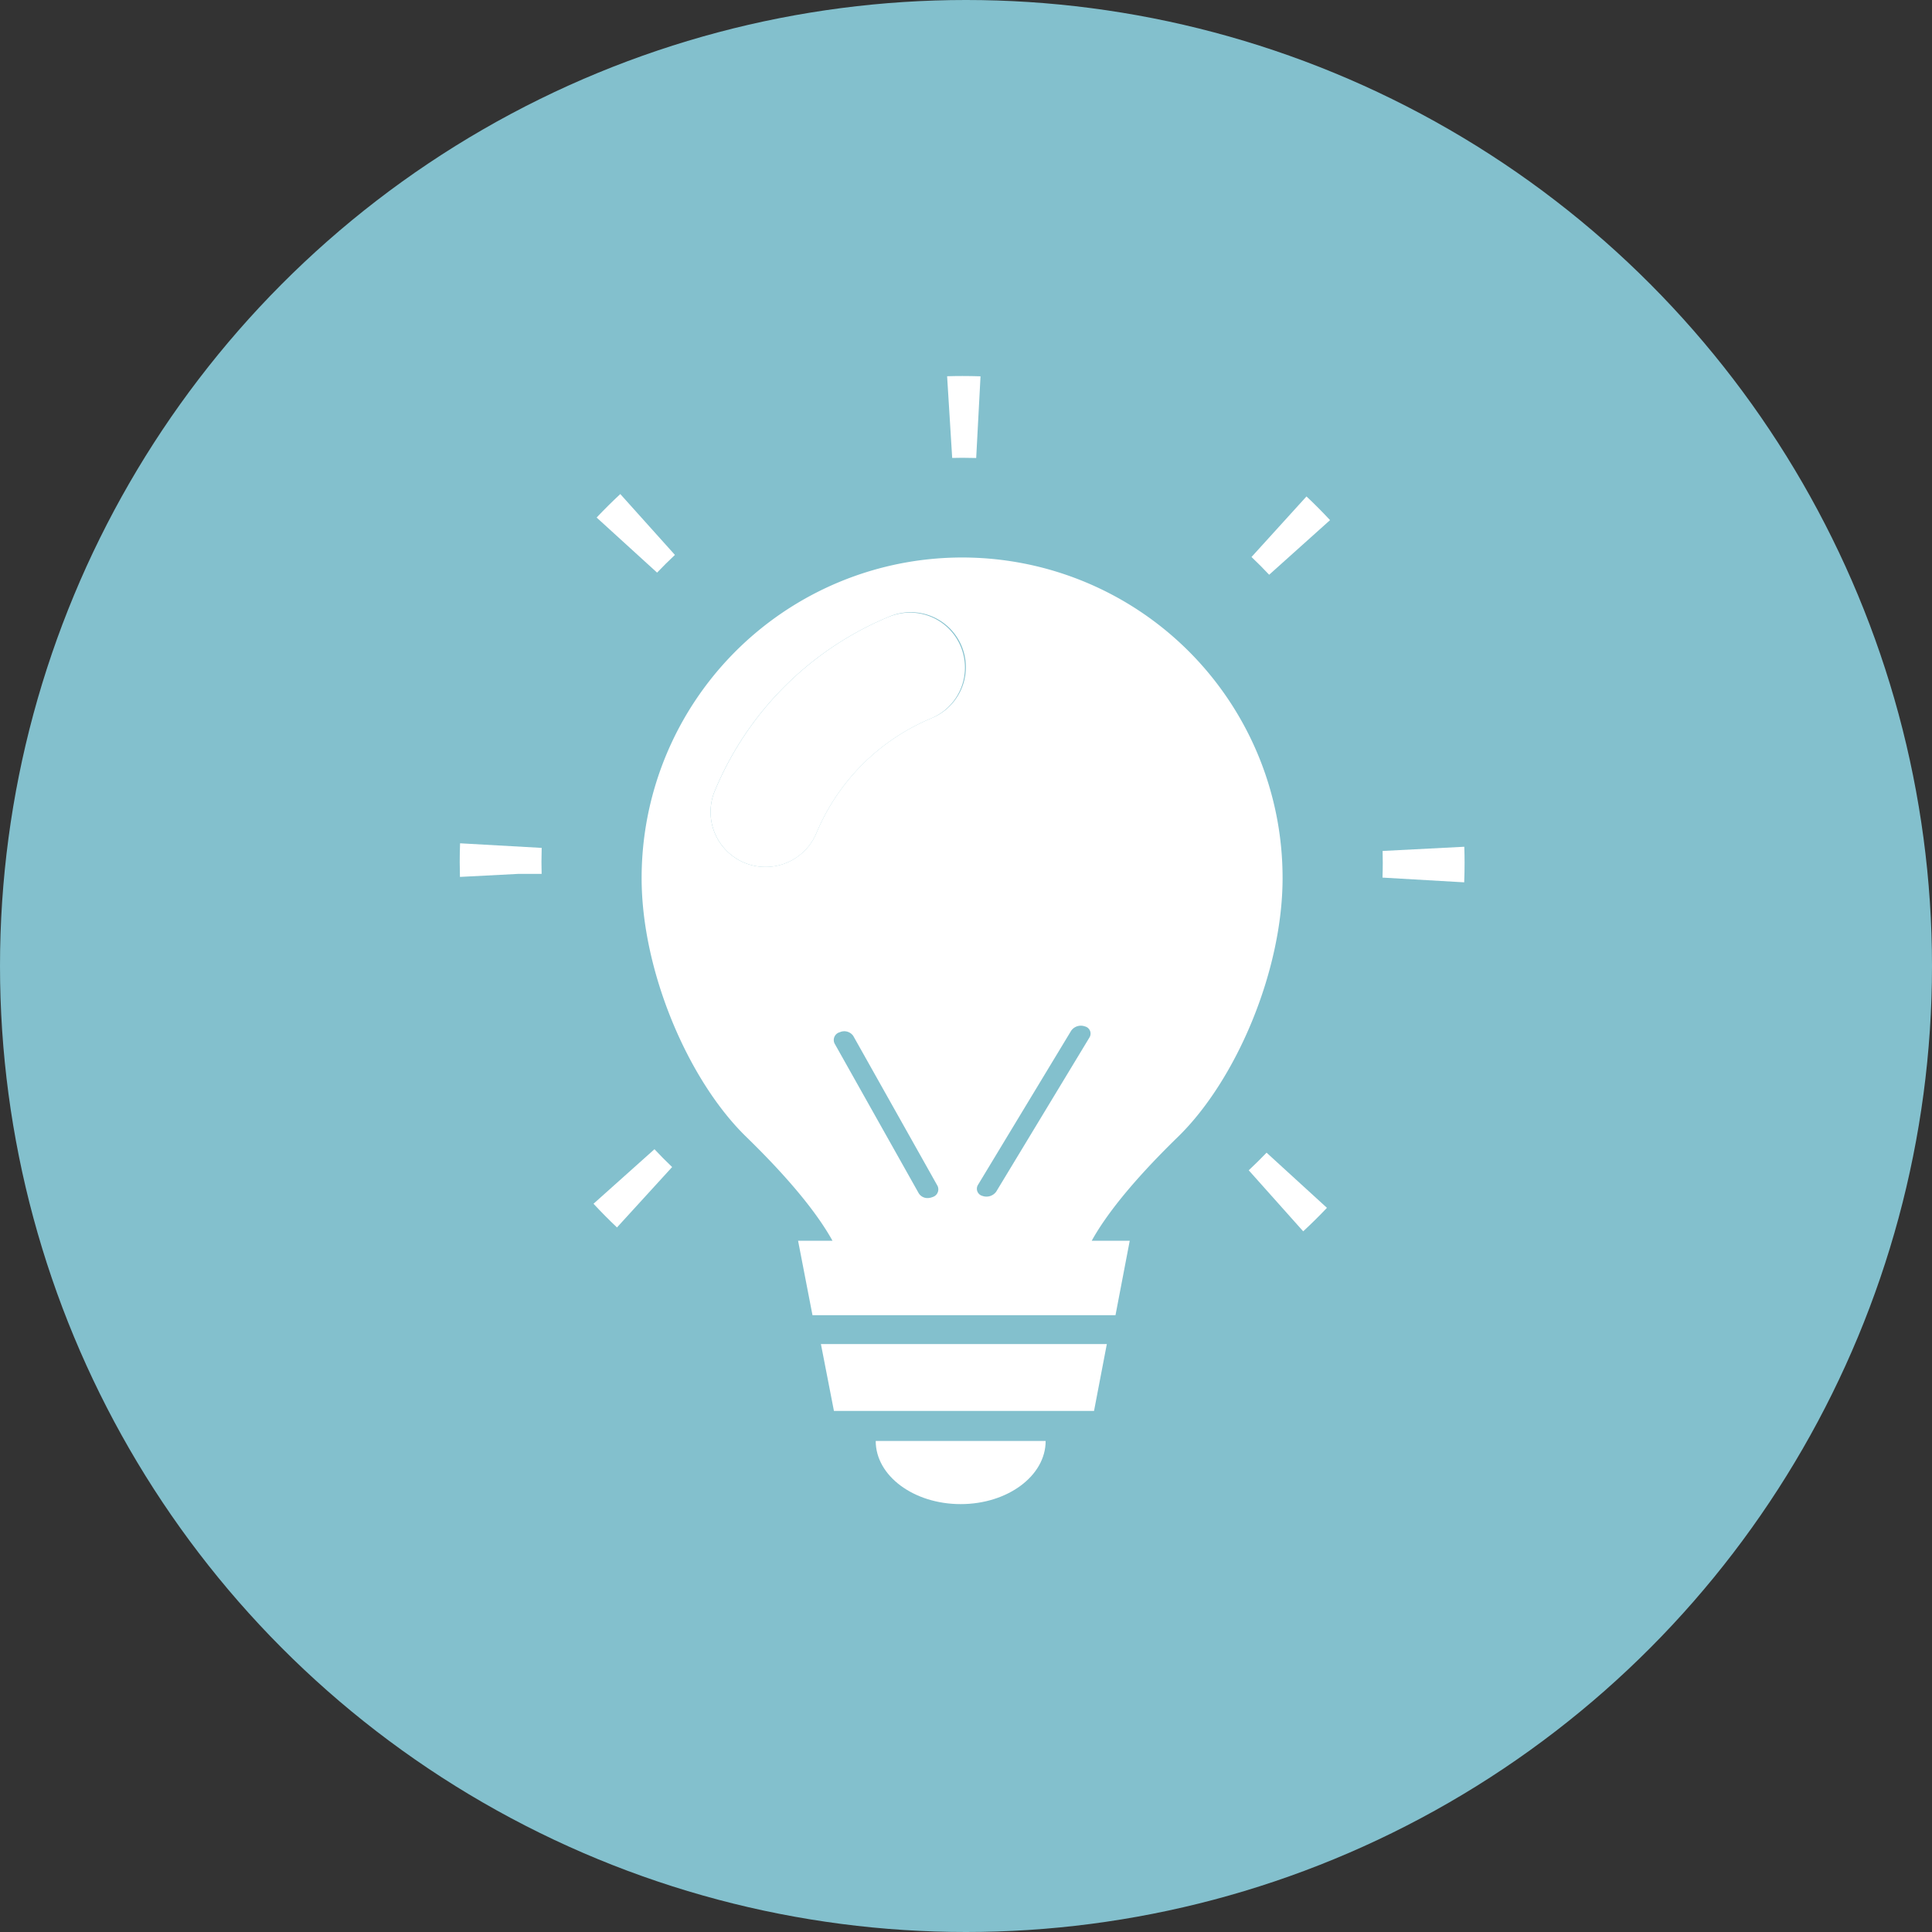 <svg xmlns="http://www.w3.org/2000/svg" width="198.664" height="198.665" viewBox="0 0 198.664 198.665"><rect x="0" y="0" width="198.664" height="198.665" fill="#333333" stroke="none"/><g transform="translate(-374.732 -2382.335)"><g transform="translate(-330 454)"><g transform="translate(704.732 1928.335)"><circle cx="99.332" cy="99.332" r="99.332" fill="#83c0cd"/></g></g><g transform="translate(394.04 2421)"><path d="M160.163,107.8a33.108,33.108,0,0,0-17.9,17.9,5.65,5.65,0,0,0,3.058,7.4,5.584,5.584,0,0,0,2.169.426,5.653,5.653,0,0,0,5.227-3.5,21.958,21.958,0,0,1,11.769-11.769,5.655,5.655,0,1,0-4.319-10.453Z" transform="translate(-88.065 -83.045)" fill="#fff"/><path d="M193.268,446.231h26.745l1.316-6.876h-29.4Z" transform="translate(-126.824 -339.814)" fill="#fff"/><path d="M225.52,489.843c4.825,0,8.737-2.906,8.737-6.491H216.783C216.783,486.937,220.695,489.843,225.52,489.843Z" transform="translate(-146.043 -373.843)" fill="#fff"/><path d="M88.7,356.533c.775.835,1.582,1.651,2.413,2.437l5.671-6.211q-.934-.888-1.816-1.833Z" transform="translate(-46.978 -271.419)" fill="#fff"/><path d="M28,212.084q-.036.956-.036,1.918,0,.767.023,1.538l6-.311h2.4c-.011-.41-.018-.819-.018-1.227q0-.726.023-1.446Z" transform="translate(0 -164.034)" fill="#fff"/><path d="M98.165,59.833l-5.618-6.258q-1.262,1.176-2.433,2.414l6.217,5.664Q97.224,60.715,98.165,59.833Z" transform="translate(-48.072 -41.437)" fill="#fff"/><path d="M250.767,8.408q.709,0,1.412.022l.445-8.4C252,.011,251.376,0,250.756,0c-.53,0-1.057.008-1.567.024l.522,8.4Q250.24,8.408,250.767,8.408Z" transform="translate(-171.107)" fill="#fff"/><path d="M455.212,213.649l-8.4.432c.011.4.016.805.016,1.205q0,.77-.027,1.535l8.4.486q.041-1.006.04-2.021C455.24,214.747,455.231,214.2,455.212,213.649Z" transform="translate(-323.949 -165.244)" fill="#fff"/><path d="M387.341,60.888q.94.89,1.815,1.825l6.261-5.616c-.778-.836-1.589-1.652-2.422-2.436Z" transform="translate(-277.959 -42.278)" fill="#fff"/><path d="M386.081,354.3l5.6,6.275c.836-.773,1.653-1.581,2.442-2.414l-6.208-5.672C387.321,353.107,386.707,353.714,386.081,354.3Z" transform="translate(-276.984 -272.626)" fill="#fff"/><path d="M166.808,92.008a32.963,32.963,0,0,0-56.27,23.316c0,9.564,4.782,20.8,10.769,26.615,4.948,4.819,7.525,8.266,8.859,10.676h-3.54l1.482,7.655h31.156l1.465-7.655h-3.911c1.334-2.409,3.911-5.857,8.859-10.676,5.986-5.82,10.769-17.052,10.769-26.615A32.939,32.939,0,0,0,166.808,92.008Zm-26.373,56.117a1.281,1.281,0,0,1-.324.083,1.062,1.062,0,0,1-1.066-.457l-8.672-15.432a.826.826,0,0,1,.535-1.147,1.128,1.128,0,0,1,1.39.373l8.672,15.432A.826.826,0,0,1,140.435,148.124Zm-.15-49.222a21.958,21.958,0,0,0-11.769,11.769,5.653,5.653,0,0,1-5.227,3.5,5.581,5.581,0,0,1-2.169-.426,5.65,5.65,0,0,1-3.058-7.395,33.108,33.108,0,0,1,17.9-17.9A5.655,5.655,0,1,1,140.285,98.9ZM156.594,131.7,147,147.562a1.233,1.233,0,0,1-1.414.44.758.758,0,0,1-.468-1.123l9.591-15.866a1.216,1.216,0,0,1,1.414-.44A.759.759,0,0,1,156.594,131.7Z" transform="translate(-63.869 -63.693)" fill="#fff"/></g></g></svg>